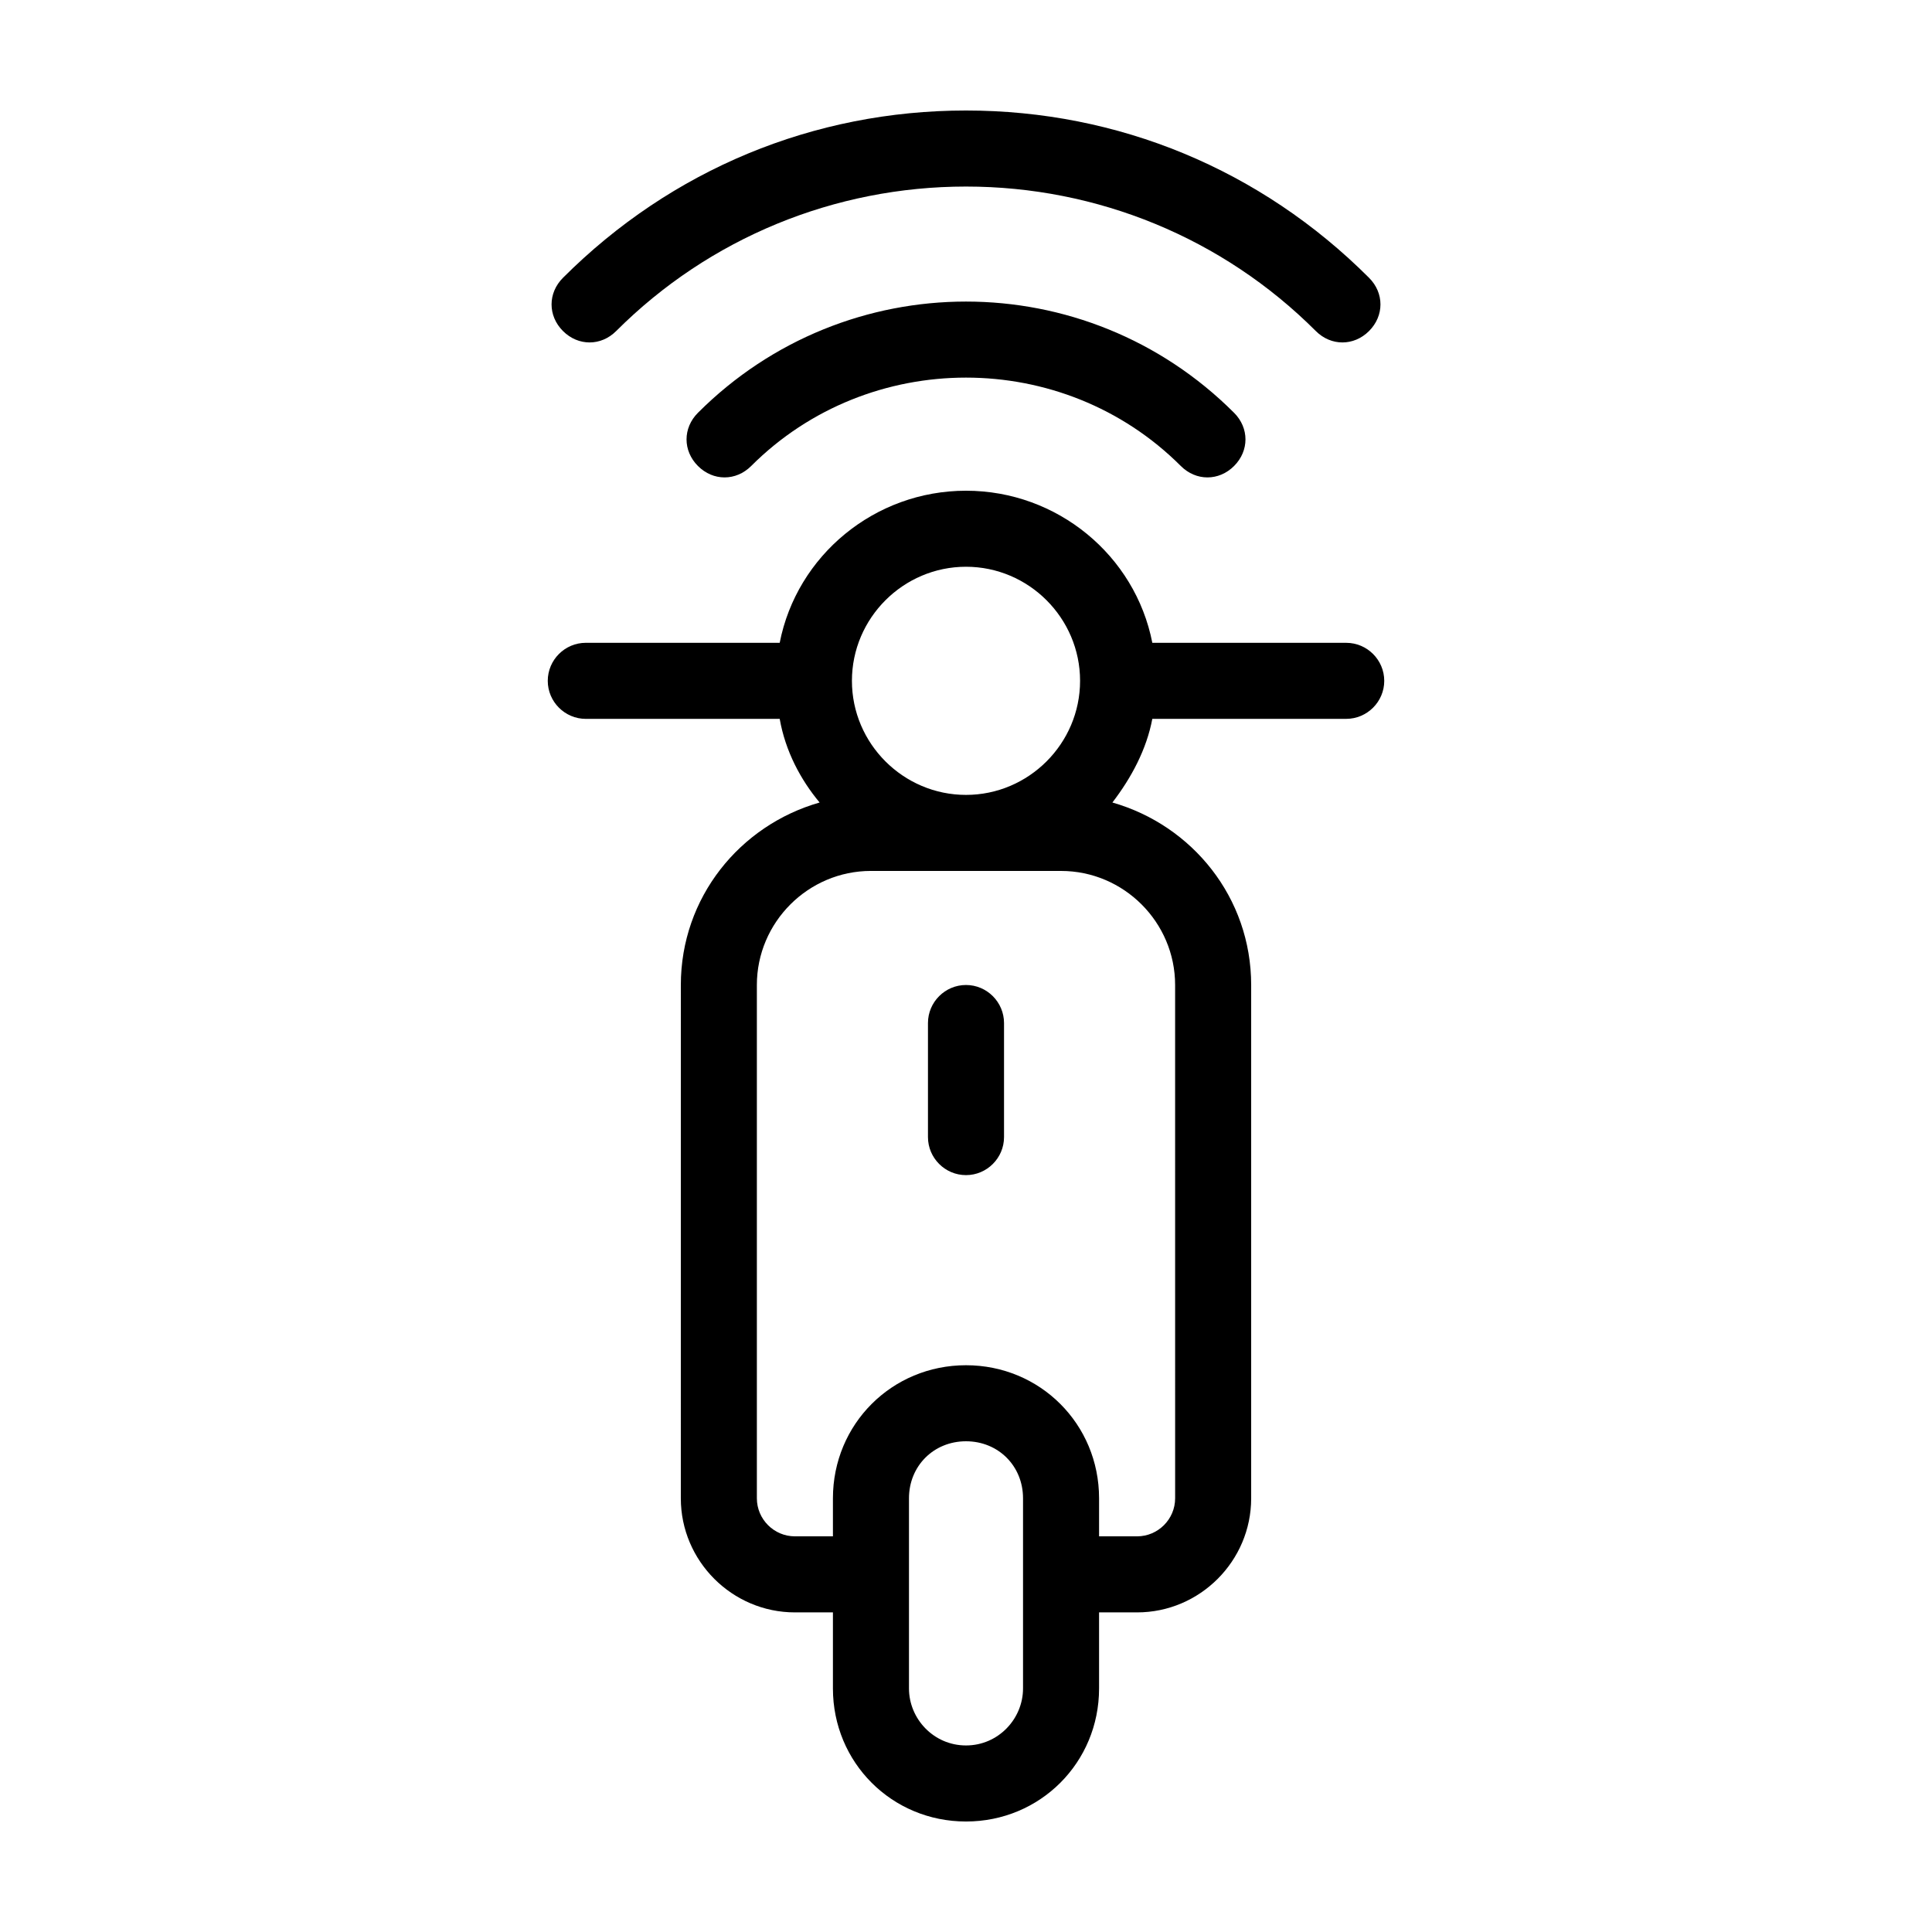 <?xml version="1.0" encoding="UTF-8"?>
<!-- Uploaded to: SVG Repo, www.svgrepo.com, Generator: SVG Repo Mixer Tools -->
<svg fill="#000000" width="800px" height="800px" version="1.1" viewBox="144 144 512 512" xmlns="http://www.w3.org/2000/svg">
 <path d="m471.04 253.39c4.031 4.031 4.031 10.078 0 14.105-2.016 2.016-4.535 3.023-7.055 3.023s-5.039-1.008-7.055-3.023c-31.234-31.234-82.625-31.234-113.86 0-4.031 4.031-10.078 4.031-14.105 0-4.031-4.031-4.031-10.078 0-14.105 39.297-39.297 102.78-39.297 142.07 0zm-163.74-21.664c24.688-24.688 57.938-38.289 92.703-38.289 34.762 0 68.016 13.602 92.699 38.289 2.016 2.016 4.535 3.023 7.055 3.023 2.519 0 5.039-1.008 7.055-3.023 4.031-4.031 4.031-10.078 0-14.105-28.719-28.719-66.504-44.336-106.81-44.336s-78.09 15.617-106.81 44.336c-4.031 4.031-4.031 10.078 0 14.105 4.031 4.031 10.074 4.031 14.105 0zm203.54 92.699c0 5.543-4.535 10.078-10.078 10.078h-51.387c-1.512 8.062-5.543 15.617-10.578 22.168 21.16 6.047 36.777 25.191 36.777 48.367v136.03c0 16.625-13.602 30.23-30.23 30.23h-10.078v20.152c0 19.648-15.617 35.266-35.266 35.266-19.648 0-35.266-15.617-35.266-35.266v-20.152h-10.078c-16.625 0-30.23-13.602-30.23-30.23l0.004-136.03c0-23.176 15.617-42.32 36.777-48.367-5.039-6.047-9.07-13.602-10.578-22.168l-51.387 0.004c-5.543 0-10.078-4.535-10.078-10.078s4.535-10.078 10.078-10.078h51.387c4.535-23.176 25.191-40.305 49.375-40.305s44.84 17.129 49.375 40.305l51.387 0.004c5.539 0 10.074 4.535 10.074 10.074zm-141.07 0c0 16.625 13.602 30.23 30.23 30.23 16.625 0 30.23-13.602 30.23-30.23 0-16.625-13.602-30.23-30.23-30.23-16.629 0.004-30.23 13.605-30.23 30.23zm45.344 216.64c0-8.566-6.551-15.113-15.113-15.113-8.566 0-15.113 6.551-15.113 15.113v50.383c0 8.062 6.551 15.113 15.113 15.113 8.566 0 15.113-7.055 15.113-15.113zm10.074-166.26h-50.379c-16.625 0-30.23 13.602-30.23 30.23v136.03c0 5.543 4.535 10.078 10.078 10.078h10.078v-10.078c0-19.648 15.617-35.266 35.266-35.266s35.266 15.617 35.266 35.266v10.078h10.078c5.543 0 10.078-4.535 10.078-10.078l-0.004-136.03c0-16.625-13.602-30.227-30.23-30.227zm-25.188 30.227c-5.543 0-10.078 4.535-10.078 10.078v30.23c0 5.543 4.535 10.078 10.078 10.078s10.078-4.535 10.078-10.078v-30.23c-0.004-5.543-4.539-10.078-10.078-10.078z"/>
</svg>